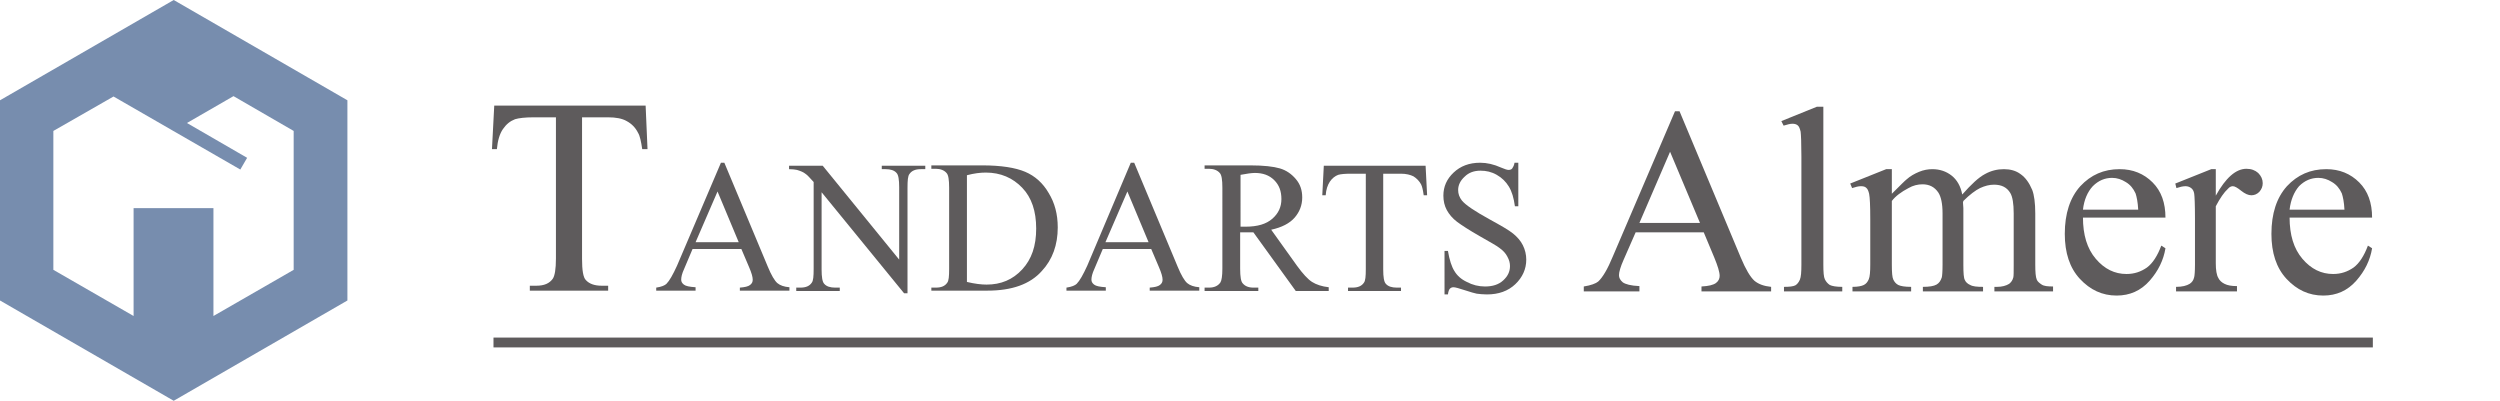 <?xml version="1.0" encoding="utf-8"?>
<!-- Generator: Adobe Illustrator 26.0.2, SVG Export Plug-In . SVG Version: 6.00 Build 0)  -->
<svg version="1.1" id="Laag_1" xmlns="http://www.w3.org/2000/svg" xmlns:xlink="http://www.w3.org/1999/xlink" x="0px" y="0px"
	 viewBox="0 0 660.6 105.9" style="enable-background:new 0 0 660.6 105.9;" xml:space="preserve">
<style type="text/css">
	.st0{fill:#5E5B5C;}
	.st1{fill:#778DAE;}
</style>
<g>
	<path class="st0" d="M170.6,27.9l0.5,11.5h-1.4c-0.3-2-0.6-3.5-1.1-4.3c-0.7-1.4-1.7-2.4-3-3.1c-1.2-0.7-2.9-1-4.9-1h-6.9v37.4
		c0,3,0.3,4.9,1,5.6c0.9,1,2.3,1.5,4.2,1.5h1.7v1.3H140v-1.3h1.7c2.1,0,3.5-0.6,4.4-1.9c0.5-0.8,0.8-2.5,0.8-5.3V31h-5.9
		c-2.3,0-3.9,0.2-4.9,0.5c-1.3,0.5-2.3,1.3-3.2,2.6c-0.9,1.3-1.4,3.1-1.6,5.3H130l0.6-11.5H170.6z"/>
	<path class="st0" d="M195.9,65.8H183l-2.2,5.2c-0.6,1.3-0.8,2.2-0.8,2.9c0,0.5,0.2,0.9,0.7,1.3c0.5,0.4,1.5,0.6,3.1,0.7v0.9h-10.4
		V76c1.4-0.2,2.3-0.6,2.7-1c0.8-0.8,1.7-2.4,2.8-4.8L190.5,43h0.9l11.5,27.5c0.9,2.2,1.8,3.7,2.5,4.3s1.8,1,3.2,1.1v0.9h-13.1V76
		c1.3-0.1,2.2-0.3,2.7-0.7c0.5-0.4,0.7-0.8,0.7-1.4c0-0.7-0.3-1.8-1-3.4L195.9,65.8z M195.2,64l-5.6-13.4L183.8,64H195.2z"/>
	<path class="st0" d="M208.4,43.8h9l20.2,24.8V49.5c0-2-0.2-3.3-0.7-3.8c-0.6-0.7-1.6-1-2.9-1H233v-0.9h11.5v0.9h-1.2
		c-1.4,0-2.4,0.4-3,1.3c-0.4,0.5-0.5,1.7-0.5,3.6v27.9h-0.9l-21.8-26.7v20.4c0,2,0.2,3.3,0.7,3.8c0.6,0.7,1.6,1,2.9,1h1.2v0.9h-11.5
		V76h1.1c1.4,0,2.4-0.4,3-1.3c0.4-0.5,0.5-1.7,0.5-3.6v-23c-1-1.1-1.7-1.9-2.2-2.2c-0.5-0.4-1.2-0.7-2.2-1c-0.5-0.1-1.2-0.2-2.1-0.2
		V43.8z"/>
	<path class="st0" d="M246.1,76.9V76h1.2c1.4,0,2.4-0.4,3-1.3c0.4-0.5,0.5-1.7,0.5-3.6V49.6c0-2.1-0.2-3.4-0.7-3.9
		c-0.6-0.7-1.6-1.1-2.8-1.1h-1.2v-0.9h13.5c4.9,0,8.7,0.6,11.3,1.7c2.6,1.1,4.7,3,6.2,5.6c1.6,2.6,2.4,5.6,2.4,9.1
		c0,4.6-1.4,8.5-4.2,11.5c-3.1,3.5-7.9,5.2-14.4,5.2H246.1z M255.5,74.5c2.1,0.5,3.8,0.7,5.2,0.7c3.8,0,6.9-1.3,9.4-4
		c2.5-2.7,3.7-6.2,3.7-10.8c0-4.6-1.2-8.2-3.7-10.8s-5.7-4-9.6-4c-1.5,0-3.1,0.2-5,0.7V74.5z"/>
	<path class="st0" d="M304.2,65.8h-12.8l-2.2,5.2c-0.6,1.3-0.8,2.2-0.8,2.9c0,0.5,0.2,0.9,0.7,1.3c0.5,0.4,1.5,0.6,3.1,0.7v0.9
		h-10.4V76c1.4-0.2,2.3-0.6,2.7-1c0.8-0.8,1.7-2.4,2.8-4.8L298.8,43h0.9l11.5,27.5c0.9,2.2,1.8,3.7,2.5,4.3s1.8,1,3.2,1.1v0.9h-13.1
		V76c1.3-0.1,2.2-0.3,2.7-0.7c0.5-0.4,0.7-0.8,0.7-1.4c0-0.7-0.3-1.8-1-3.4L304.2,65.8z M303.5,64l-5.6-13.4L292.1,64H303.5z"/>
	<path class="st0" d="M351.2,76.9h-8.8l-11.2-15.5c-0.8,0-1.5,0-2,0c-0.2,0-0.4,0-0.7,0s-0.5,0-0.8,0V71c0,2.1,0.2,3.4,0.7,3.9
		c0.6,0.7,1.5,1.1,2.8,1.1h1.3v0.9h-14.2V76h1.2c1.4,0,2.4-0.5,3-1.4c0.3-0.5,0.5-1.7,0.5-3.6V49.6c0-2.1-0.2-3.4-0.7-3.9
		c-0.6-0.7-1.6-1.1-2.8-1.1h-1.2v-0.9h12.1c3.5,0,6.1,0.3,7.8,0.8c1.7,0.5,3.1,1.5,4.2,2.8c1.2,1.4,1.7,3,1.7,4.9c0,2-0.7,3.8-2,5.3
		c-1.3,1.5-3.4,2.6-6.2,3.2l6.8,9.5c1.6,2.2,2.9,3.6,4,4.3c1.1,0.7,2.6,1.2,4.4,1.4V76.9z M327.7,59.9c0.3,0,0.6,0,0.8,0
		c0.2,0,0.4,0,0.6,0c3.2,0,5.5-0.7,7.1-2.1c1.6-1.4,2.4-3.1,2.4-5.2c0-2.1-0.6-3.7-1.9-5s-3-1.9-5.1-1.9c-0.9,0-2.2,0.2-3.8,0.5
		V59.9z"/>
	<path class="st0" d="M376.7,43.8l0.4,7.8h-0.9c-0.2-1.4-0.4-2.3-0.7-2.9c-0.5-0.9-1.2-1.6-2-2.1c-0.8-0.4-1.9-0.7-3.3-0.7h-4.7
		v25.3c0,2,0.2,3.3,0.7,3.8c0.6,0.7,1.6,1,2.9,1h1.1v0.9h-14V76h1.2c1.4,0,2.4-0.4,3-1.3c0.4-0.5,0.5-1.7,0.5-3.6V45.9h-4
		c-1.5,0-2.6,0.1-3.3,0.3c-0.8,0.3-1.6,0.9-2.2,1.8c-0.6,0.9-1,2.1-1.1,3.6h-0.9l0.4-7.8H376.7z"/>
	<path class="st0" d="M401.2,43v11.5h-0.9c-0.3-2.2-0.8-3.9-1.6-5.2c-0.8-1.3-1.8-2.3-3.2-3.1c-1.4-0.8-2.8-1.1-4.3-1.1
		c-1.7,0-3.1,0.5-4.2,1.6c-1.1,1-1.7,2.2-1.7,3.5c0,1,0.3,1.9,1,2.8c1,1.2,3.4,2.8,7.2,4.9c3.1,1.7,5.2,2.9,6.3,3.8
		c1.1,0.9,2,1.9,2.6,3.1c0.6,1.2,0.9,2.5,0.9,3.8c0,2.5-1,4.7-2.9,6.5c-1.9,1.8-4.4,2.7-7.5,2.7c-1,0-1.9-0.1-2.7-0.2
		c-0.5-0.1-1.6-0.4-3.1-0.9s-2.6-0.8-3-0.8c-0.4,0-0.7,0.1-1,0.4c-0.2,0.2-0.4,0.7-0.5,1.5h-0.9V66.3h0.9c0.4,2.4,1,4.2,1.7,5.3
		c0.7,1.2,1.8,2.2,3.3,2.9c1.5,0.8,3.1,1.2,4.8,1.2c2,0,3.6-0.5,4.8-1.6c1.2-1.1,1.8-2.3,1.8-3.8c0-0.8-0.2-1.6-0.7-2.5
		c-0.4-0.8-1.1-1.6-2.1-2.3c-0.6-0.5-2.4-1.5-5.2-3.1s-4.8-2.9-6-3.8c-1.2-0.9-2.1-2-2.7-3.1c-0.6-1.1-0.9-2.4-0.9-3.8
		c0-2.4,0.9-4.4,2.7-6.1c1.8-1.7,4.1-2.6,7-2.6c1.8,0,3.6,0.4,5.6,1.3c0.9,0.4,1.6,0.6,1.9,0.6c0.4,0,0.8-0.1,1-0.4s0.5-0.8,0.6-1.5
		H401.2z"/>
</g>
<path class="st1" d="M45.9,0L0,26.5v52.9l45.9,26.5l45.9-26.5V26.5L45.9,0z M77.6,71.3L56.4,83.5V55H35.3v28.5L14.1,71.3V34.6
	L30,25.5l33.5,19.3l1.8-3.1l-15.9-9.2l12.3-7.1l15.9,9.2V71.3z"/>
<rect x="130.4" y="89.2" class="st0" width="496.6" height="2.6"/>
<g>
	<path class="st0" d="M450.2,61.4h-18l-3.2,7.3c-0.8,1.8-1.2,3.2-1.2,4c0,0.7,0.3,1.3,1,1.9c0.7,0.5,2.1,0.9,4.4,1V77h-14.7v-1.3
		c1.9-0.3,3.2-0.8,3.8-1.3c1.2-1.1,2.5-3.3,3.9-6.7l16.4-38.3h1.2L460,68.1c1.3,3.1,2.5,5.1,3.6,6.1c1.1,0.9,2.5,1.4,4.4,1.6V77
		h-18.4v-1.3c1.9-0.1,3.1-0.4,3.8-0.9c0.7-0.5,1-1.2,1-1.9c0-1-0.5-2.6-1.4-4.8L450.2,61.4z M449.2,58.9l-7.9-18.8l-8.1,18.8H449.2z
		"/>
	<path class="st0" d="M481.8,28.2v41.7c0,2,0.1,3.3,0.4,3.9c0.3,0.6,0.7,1.1,1.3,1.5c0.6,0.3,1.7,0.5,3.3,0.5V77h-15.4v-1.2
		c1.4,0,2.4-0.1,3-0.4c0.5-0.3,0.9-0.8,1.2-1.5c0.3-0.7,0.4-2,0.4-3.9V41.3c0-3.5-0.1-5.7-0.2-6.5c-0.2-0.8-0.4-1.4-0.8-1.7
		c-0.4-0.3-0.8-0.4-1.4-0.4c-0.6,0-1.3,0.2-2.3,0.5l-0.6-1.2l9.4-3.8H481.8z"/>
	<path class="st0" d="M499.8,51.3c2.3-2.3,3.6-3.6,4-3.9c1-0.9,2.1-1.5,3.3-2c1.2-0.5,2.4-0.7,3.5-0.7c2,0,3.7,0.6,5.1,1.7
		c1.4,1.1,2.4,2.8,2.8,5c2.4-2.7,4.3-4.5,6-5.4c1.6-0.9,3.3-1.3,5-1.3c1.7,0,3.2,0.4,4.4,1.3c1.3,0.9,2.3,2.3,3.1,4.2
		c0.5,1.3,0.8,3.4,0.8,6.2v13.5c0,2,0.1,3.3,0.4,4c0.2,0.5,0.7,0.9,1.3,1.3c0.6,0.4,1.6,0.5,3,0.5V77h-15.5v-1.2h0.7
		c1.3,0,2.4-0.3,3.2-0.8c0.5-0.4,0.9-0.9,1.1-1.7c0.1-0.4,0.1-1.5,0.1-3.3V56.4c0-2.6-0.3-4.4-0.9-5.4c-0.9-1.5-2.3-2.2-4.3-2.2
		c-1.2,0-2.4,0.3-3.7,0.9c-1.2,0.6-2.7,1.7-4.4,3.4l-0.1,0.4l0.1,1.5v15c0,2.2,0.1,3.5,0.4,4c0.2,0.5,0.7,1,1.4,1.3
		c0.7,0.4,1.8,0.5,3.4,0.5V77h-15.9v-1.2c1.7,0,2.9-0.2,3.6-0.6c0.7-0.4,1.1-1,1.4-1.9c0.1-0.4,0.2-1.5,0.2-3.4V56.4
		c0-2.6-0.4-4.4-1.1-5.5c-1-1.5-2.4-2.2-4.2-2.2c-1.2,0-2.5,0.3-3.7,1c-1.9,1-3.4,2.1-4.4,3.4v16.8c0,2.1,0.1,3.4,0.4,4
		c0.3,0.6,0.7,1.1,1.3,1.4c0.6,0.3,1.7,0.5,3.4,0.5V77h-15.5v-1.2c1.4,0,2.4-0.2,3-0.5c0.6-0.3,1-0.8,1.3-1.5c0.3-0.7,0.4-2,0.4-3.9
		v-12c0-3.5-0.1-5.7-0.3-6.7c-0.2-0.8-0.4-1.3-0.8-1.6c-0.3-0.3-0.8-0.4-1.4-0.4c-0.6,0-1.4,0.2-2.3,0.5l-0.5-1.2l9.5-3.8h1.5V51.3z
		"/>
	<path class="st0" d="M550.4,57.4c0,4.7,1.1,8.3,3.4,11c2.3,2.7,5,4,8.1,4c2.1,0,3.8-0.6,5.4-1.7c1.5-1.1,2.8-3.1,3.8-5.8l1.1,0.7
		c-0.5,3.1-1.9,6-4.2,8.6c-2.3,2.6-5.2,3.9-8.7,3.9c-3.8,0-7-1.5-9.7-4.4c-2.7-2.9-4-6.9-4-11.9c0-5.4,1.4-9.6,4.1-12.6
		c2.8-3,6.2-4.5,10.4-4.5c3.5,0,6.4,1.2,8.7,3.5c2.3,2.3,3.4,5.4,3.4,9.3H550.4z M550.4,55.4H565c-0.1-2-0.4-3.4-0.7-4.3
		c-0.6-1.3-1.4-2.3-2.6-3c-1.1-0.7-2.3-1.1-3.6-1.1c-1.9,0-3.6,0.7-5.1,2.2C551.6,50.7,550.7,52.8,550.4,55.4z"/>
	<path class="st0" d="M585.5,44.6v7.1c2.6-4.7,5.3-7.1,8.1-7.1c1.3,0,2.3,0.4,3.1,1.1c0.8,0.8,1.2,1.7,1.2,2.7
		c0,0.9-0.3,1.6-0.9,2.3c-0.6,0.6-1.3,0.9-2.1,0.9c-0.8,0-1.7-0.4-2.7-1.2c-1-0.8-1.7-1.2-2.2-1.2c-0.4,0-0.9,0.2-1.3,0.7
		c-1,0.9-2.1,2.5-3.2,4.6v15.1c0,1.7,0.2,3.1,0.7,3.9c0.3,0.6,0.8,1.1,1.6,1.5c0.8,0.4,1.8,0.6,3.3,0.6V77h-16.1v-1.2
		c1.6,0,2.8-0.3,3.6-0.8c0.6-0.4,1-0.9,1.2-1.8c0.1-0.4,0.2-1.5,0.2-3.3V57.7c0-3.7-0.1-5.8-0.2-6.5c-0.1-0.7-0.4-1.2-0.8-1.5
		c-0.4-0.3-0.9-0.5-1.5-0.5c-0.7,0-1.5,0.2-2.4,0.5l-0.3-1.2l9.5-3.8H585.5z"/>
	<path class="st0" d="M605,57.4c0,4.7,1.1,8.3,3.4,11c2.3,2.7,5,4,8.1,4c2.1,0,3.8-0.6,5.4-1.7c1.5-1.1,2.8-3.1,3.8-5.8l1.1,0.7
		c-0.5,3.1-1.9,6-4.2,8.6c-2.3,2.6-5.2,3.9-8.7,3.9c-3.8,0-7-1.5-9.7-4.4c-2.7-2.9-4-6.9-4-11.9c0-5.4,1.4-9.6,4.1-12.6
		c2.8-3,6.2-4.5,10.4-4.5c3.5,0,6.4,1.2,8.7,3.5c2.3,2.3,3.4,5.4,3.4,9.3H605z M605,55.4h14.5c-0.1-2-0.4-3.4-0.7-4.3
		c-0.6-1.3-1.4-2.3-2.6-3c-1.1-0.7-2.3-1.1-3.6-1.1c-1.9,0-3.6,0.7-5.1,2.2C606.2,50.7,605.3,52.8,605,55.4z"/>
</g>
</svg>
